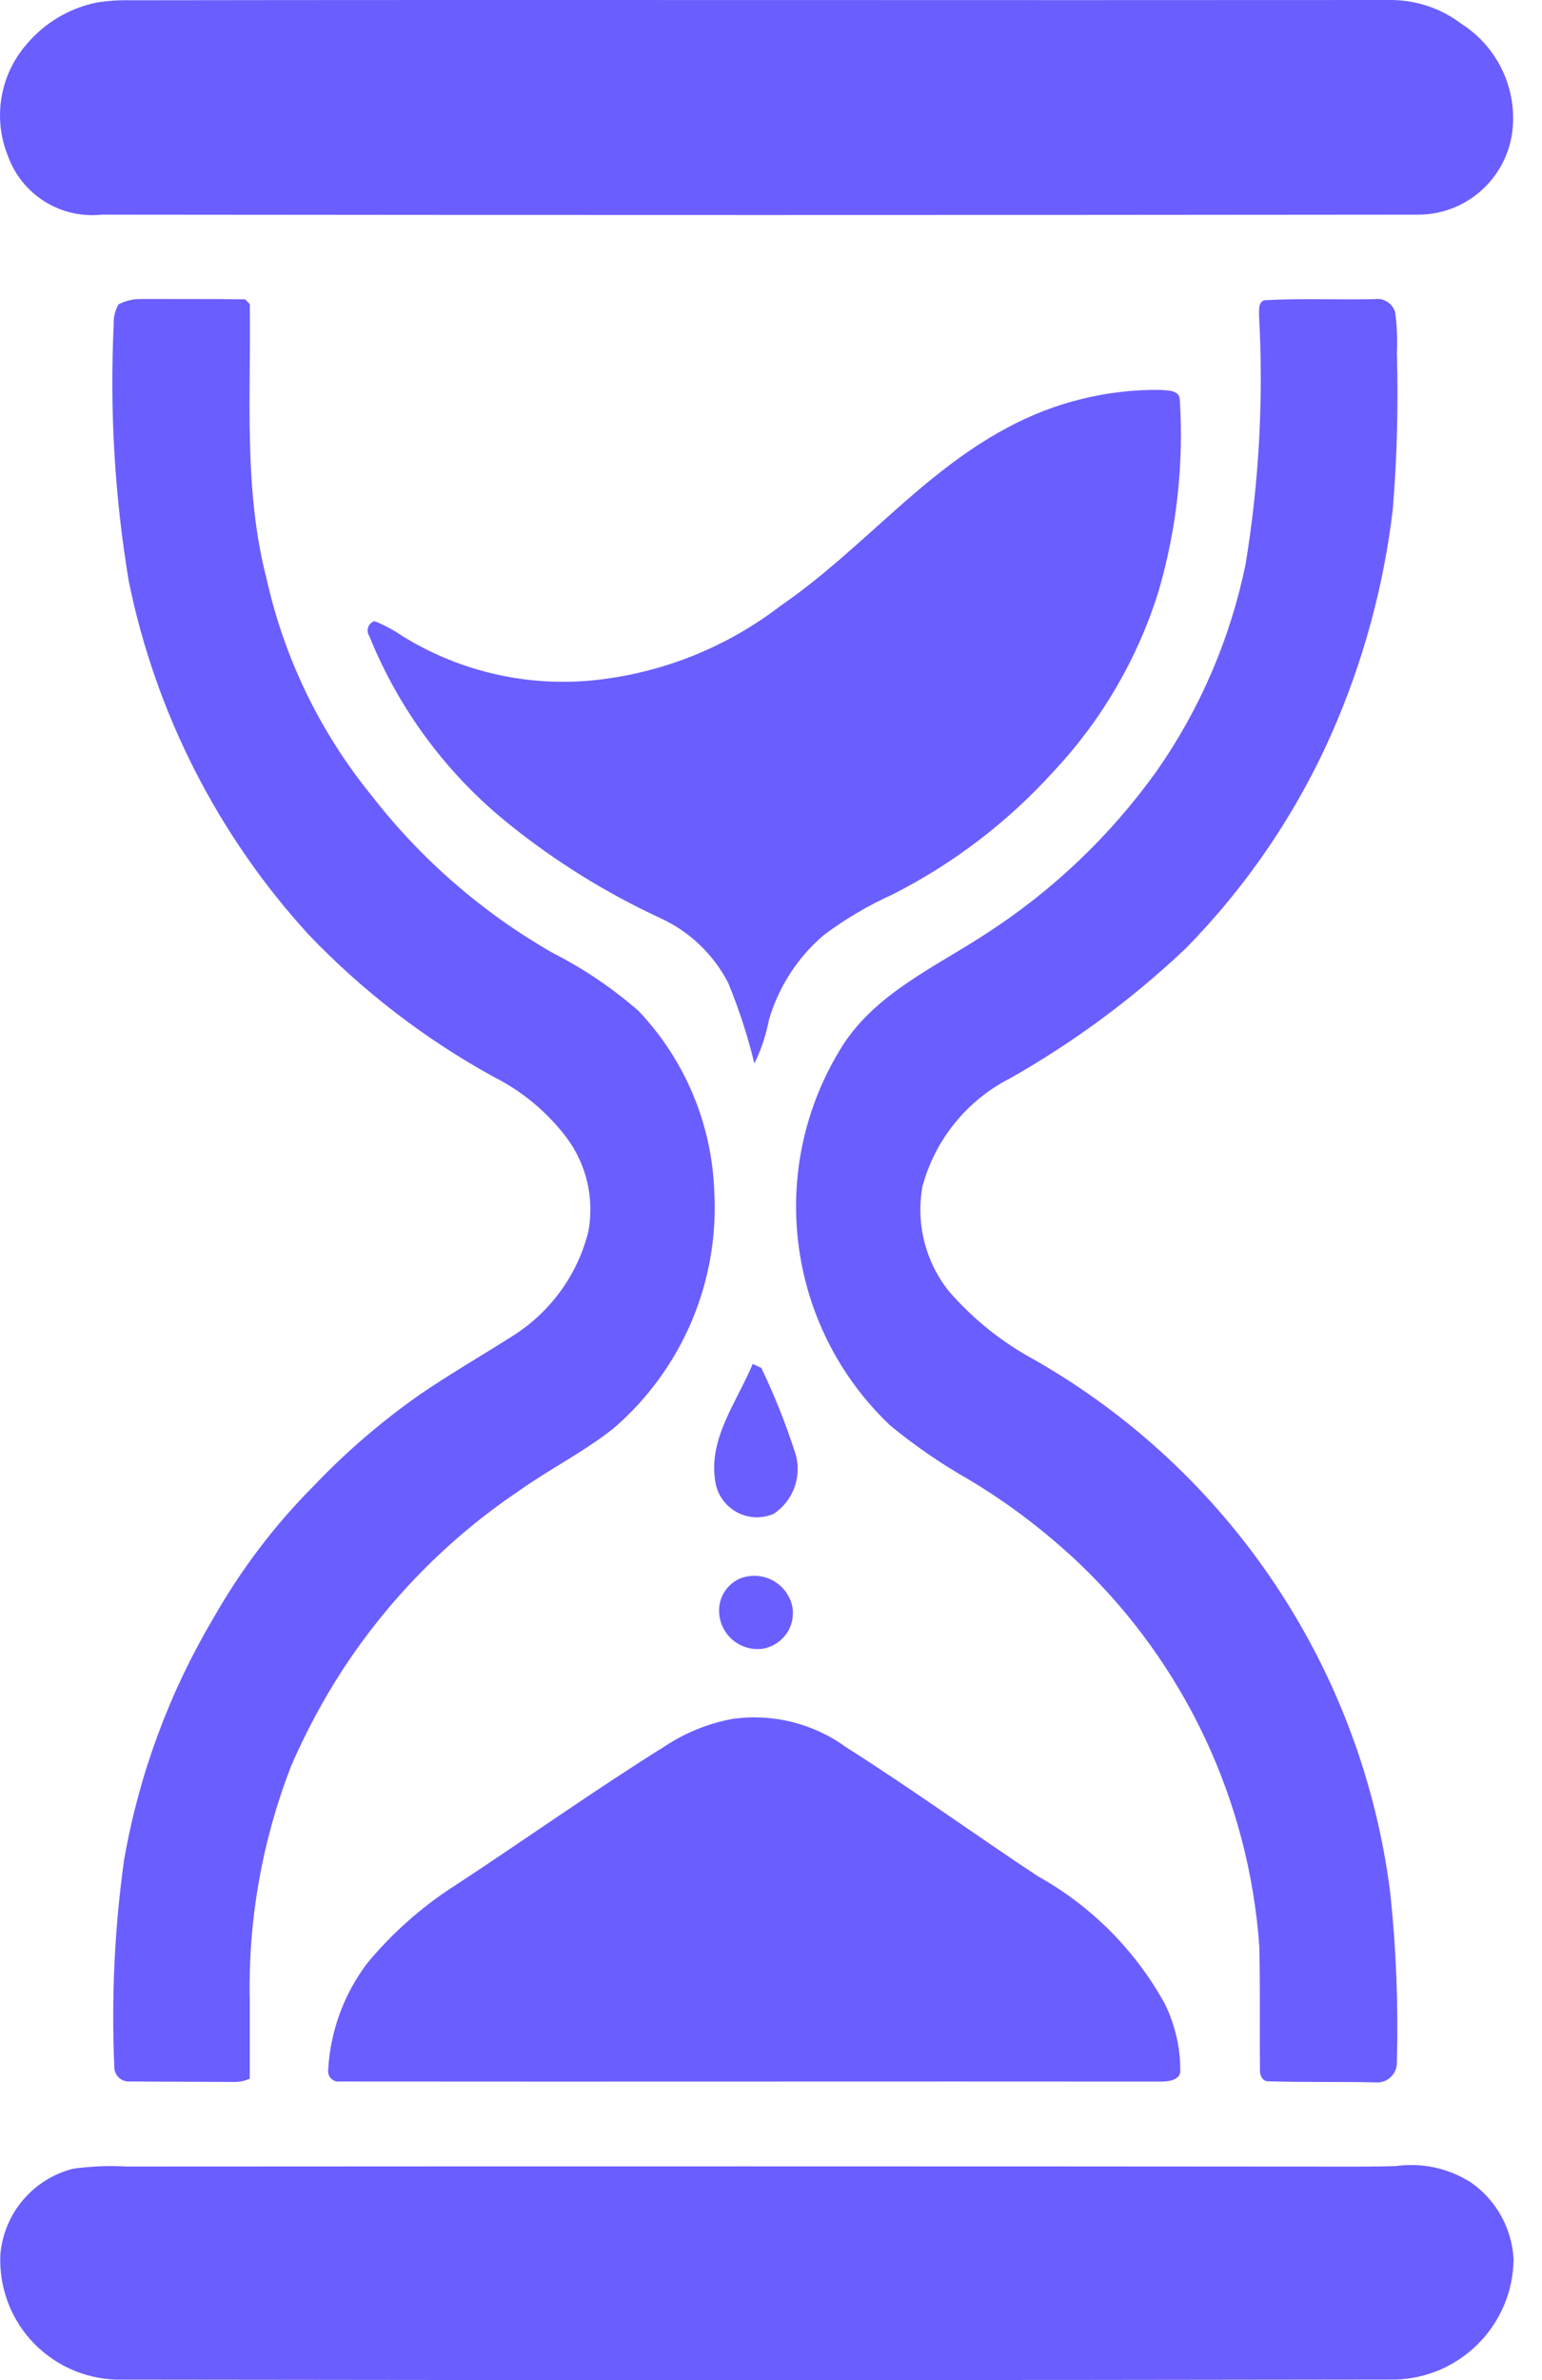 <svg width="35" height="54" viewBox="0 0 35 54" fill="none" xmlns="http://www.w3.org/2000/svg">
<path d="M2.308 4.87C12.28 4.881 22.249 4.881 32.221 4.87C33.365 4.853 34.298 3.941 34.342 2.794C34.383 1.887 33.935 1.028 33.169 0.539C32.705 0.188 32.143 6.01945e-08 31.563 6.01945e-08C22.03 0.009 12.496 -0.009 2.962 0.006C2.7 7.17293e-08 2.436 0.017 2.179 0.061C1.564 0.19 1.012 0.522 0.607 1C-0.001 1.697 -0.167 2.675 0.177 3.532C0.495 4.418 1.374 4.97 2.309 4.87L2.308 4.87Z" fill="#6B5EFF"/>
<path d="M7.775 37.888C8.819 36.289 10.169 34.914 11.749 33.845C12.457 33.339 13.243 32.949 13.927 32.406C15.485 31.064 16.329 29.075 16.212 27.023C16.156 25.499 15.546 24.047 14.496 22.939C13.905 22.421 13.251 21.98 12.55 21.623C10.948 20.709 9.544 19.486 8.416 18.027C7.26 16.601 6.451 14.928 6.052 13.136C5.522 11.097 5.7 8.98 5.669 6.898C5.643 6.872 5.591 6.818 5.565 6.792C4.788 6.779 4.014 6.787 3.237 6.783V6.785C3.048 6.776 2.86 6.818 2.691 6.904C2.611 7.043 2.574 7.201 2.581 7.359C2.488 9.309 2.602 11.263 2.923 13.188C3.533 16.181 4.944 18.951 7.005 21.205C8.236 22.493 9.658 23.584 11.221 24.441C11.862 24.765 12.418 25.231 12.853 25.802C13.314 26.415 13.496 27.194 13.353 27.947C13.102 28.945 12.468 29.804 11.587 30.341C10.903 30.776 10.197 31.183 9.526 31.642C8.661 32.25 7.855 32.94 7.126 33.707C6.23 34.605 5.462 35.622 4.836 36.726C3.838 38.412 3.154 40.265 2.817 42.195C2.6 43.747 2.527 45.312 2.594 46.877C2.589 46.974 2.626 47.068 2.695 47.135C2.765 47.202 2.86 47.234 2.955 47.225C3.737 47.232 4.516 47.23 5.297 47.236C5.427 47.241 5.552 47.215 5.669 47.16V45.377C5.63 43.568 5.949 41.769 6.602 40.081C6.931 39.319 7.323 38.585 7.775 37.888L7.775 37.888Z" fill="#6B5EFF"/>
<path d="M22.888 24.487C24.345 23.666 25.697 22.671 26.912 21.519C28.301 20.106 29.424 18.452 30.227 16.64C30.937 15.026 31.405 13.314 31.613 11.56C31.71 10.379 31.74 9.192 31.706 8.009C31.721 7.699 31.708 7.392 31.667 7.084C31.608 6.885 31.411 6.757 31.206 6.786C30.368 6.807 29.526 6.764 28.693 6.812C28.55 6.87 28.584 7.048 28.578 7.169C28.682 9.052 28.578 10.944 28.271 12.805C27.924 14.493 27.236 16.095 26.245 17.506C25.201 18.962 23.894 20.207 22.39 21.179C21.243 21.932 19.901 22.521 19.13 23.713V23.715C17.381 26.477 17.832 30.09 20.202 32.338C20.756 32.795 21.347 33.202 21.97 33.557C22.886 34.102 23.736 34.749 24.509 35.483C26.898 37.771 28.351 40.866 28.584 44.166C28.606 45.099 28.589 46.034 28.598 46.967C28.589 47.075 28.654 47.225 28.784 47.221C29.589 47.246 30.396 47.227 31.203 47.246V47.244C31.335 47.262 31.47 47.218 31.567 47.125C31.665 47.032 31.714 46.902 31.706 46.768C31.74 45.493 31.691 44.218 31.556 42.95C30.918 37.888 27.942 33.416 23.517 30.873C22.771 30.474 22.102 29.944 21.546 29.306C21.007 28.637 20.786 27.767 20.937 26.921C21.219 25.873 21.924 24.99 22.887 24.486L22.888 24.487Z" fill="#6B5EFF"/>
<path d="M18.697 21.216C19.184 20.85 19.712 20.54 20.268 20.289C21.643 19.592 22.879 18.646 23.913 17.504C25 16.346 25.811 14.96 26.288 13.445C26.708 12.019 26.874 10.53 26.777 9.045C26.757 8.85 26.495 8.859 26.35 8.848V8.846C25.125 8.829 23.916 9.13 22.842 9.716C20.909 10.748 19.522 12.506 17.73 13.735C16.528 14.662 15.1 15.244 13.593 15.421C12.035 15.605 10.461 15.255 9.128 14.428C8.933 14.294 8.723 14.181 8.503 14.093C8.435 14.112 8.381 14.162 8.358 14.229C8.334 14.296 8.342 14.37 8.381 14.428C9.057 16.103 10.152 17.577 11.563 18.705C12.621 19.558 13.782 20.274 15.015 20.843C15.667 21.149 16.199 21.662 16.528 22.3C16.773 22.895 16.972 23.506 17.123 24.129C17.277 23.815 17.388 23.482 17.453 23.14C17.671 22.391 18.104 21.722 18.697 21.216Z" fill="#6B5EFF"/>
<path d="M18.028 32.901C17.821 32.265 17.57 31.642 17.282 31.038C17.215 31.005 17.15 30.975 17.085 30.945C16.728 31.804 16.065 32.648 16.238 33.629C16.286 33.919 16.466 34.17 16.723 34.308C16.983 34.449 17.29 34.462 17.559 34.347C18.033 34.033 18.227 33.434 18.028 32.901L18.028 32.901Z" fill="#6B5EFF"/>
<path d="M16.793 35.815C16.537 35.928 16.36 36.168 16.327 36.445C16.297 36.711 16.392 36.975 16.581 37.163C16.771 37.35 17.037 37.441 17.304 37.408C17.524 37.373 17.721 37.25 17.851 37.066C17.979 36.882 18.026 36.653 17.981 36.434C17.923 36.183 17.756 35.971 17.529 35.852C17.301 35.733 17.033 35.72 16.793 35.815L16.793 35.815Z" fill="#6B5EFF"/>
<path d="M7.713 47.226C13.927 47.233 20.143 47.222 26.357 47.228C26.523 47.228 26.801 47.194 26.79 46.973C26.79 46.451 26.671 45.938 26.443 45.471C25.773 44.252 24.773 43.246 23.556 42.568C22.102 41.607 20.688 40.581 19.214 39.648C18.465 39.101 17.532 38.867 16.615 39.001C16.072 39.103 15.554 39.313 15.093 39.618C13.459 40.638 11.89 41.757 10.28 42.811V42.809C9.552 43.283 8.901 43.863 8.345 44.529C7.808 45.233 7.496 46.083 7.449 46.966C7.44 47.038 7.466 47.111 7.518 47.161C7.57 47.211 7.641 47.237 7.713 47.226Z" fill="#6B5EFF"/>
<path d="M33.394 49.521C32.887 49.194 32.281 49.062 31.686 49.144C31.431 49.153 31.173 49.155 30.918 49.157C21.57 49.149 12.222 49.149 2.873 49.155C2.466 49.131 2.059 49.149 1.657 49.205C0.746 49.437 0.083 50.222 0.008 51.159C-0.025 51.91 0.254 52.64 0.778 53.175C1.304 53.711 2.027 54.006 2.776 53.99C12.408 54.004 22.037 54.004 31.667 53.988H31.669C33.156 53.949 34.344 52.737 34.355 51.25C34.316 50.558 33.961 49.919 33.394 49.521L33.394 49.521Z" fill="#6B5EFF"/>
</svg>
